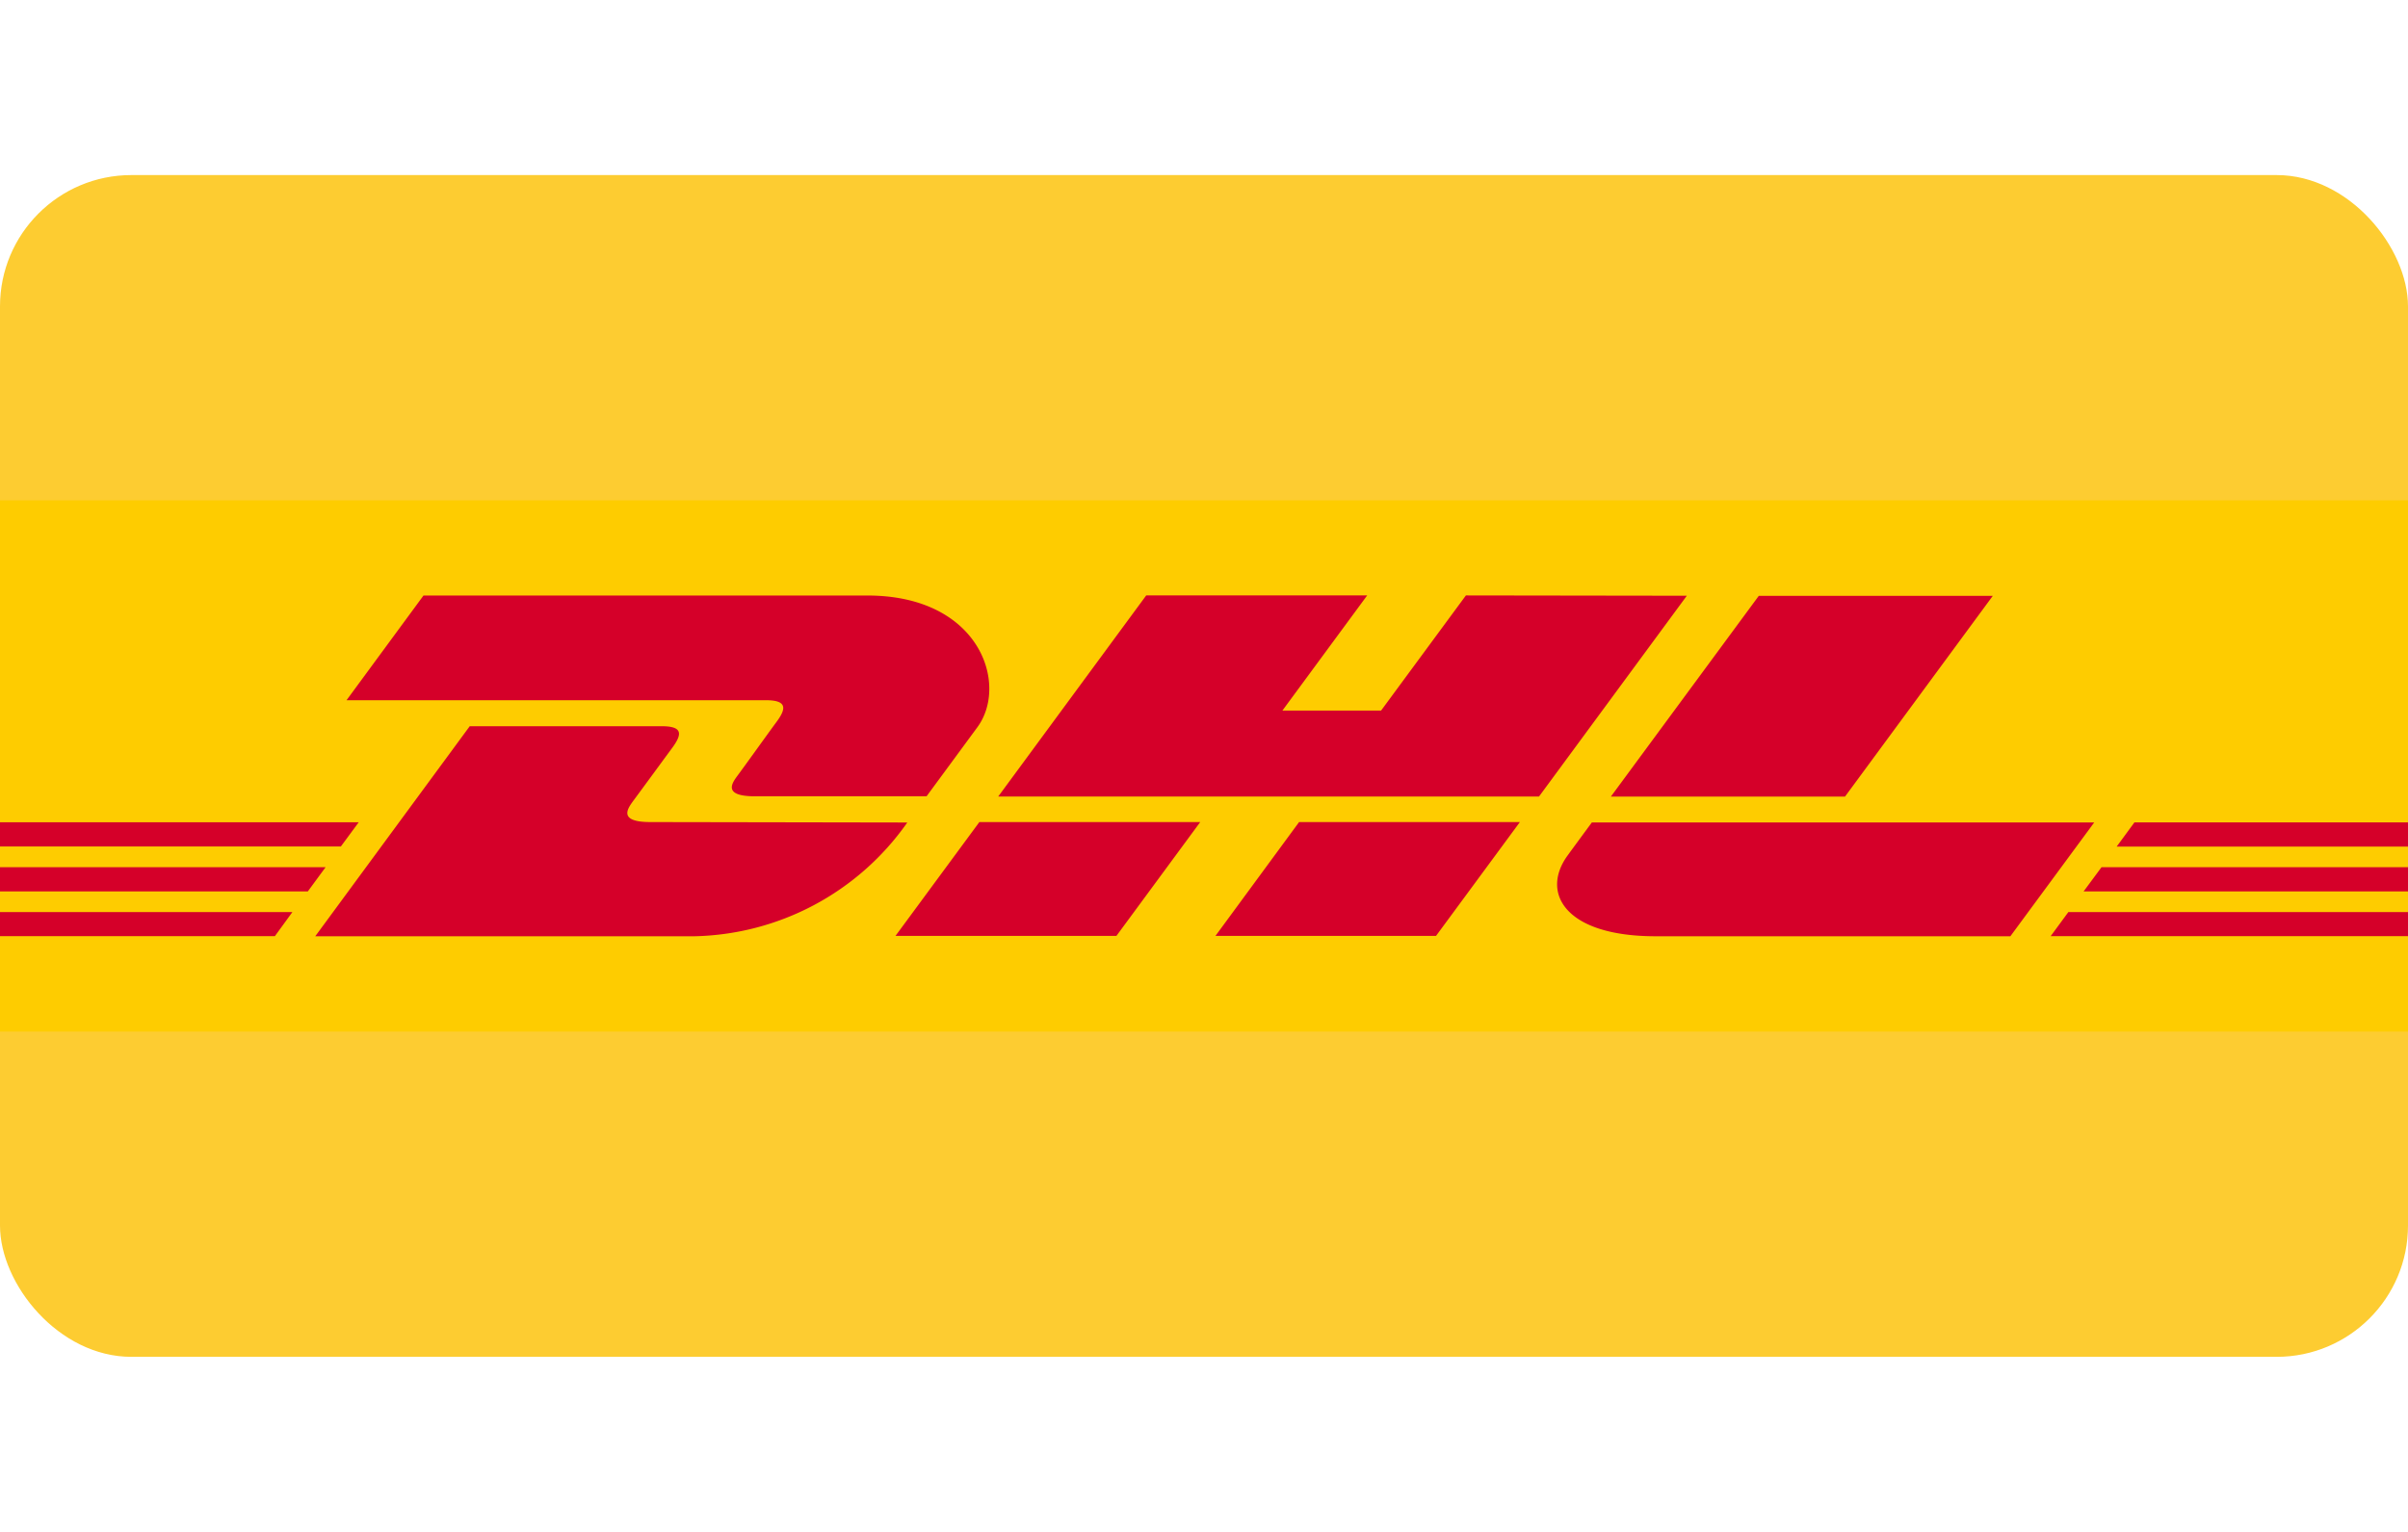 <svg xmlns="http://www.w3.org/2000/svg" width="55" height="35" viewBox="0 0 55 35">
  <g id="dhl" transform="translate(-196 -1176)">
    <rect id="_55x35" data-name="55x35" width="55" height="35" transform="translate(196 1176)" fill="#fff" opacity="0"/>
    <g id="dhl-2" data-name="dhl" transform="translate(196 1187.295)">
      <rect id="Rectangle_8" data-name="Rectangle 8" width="55" height="27" rx="3" transform="translate(0 -7.295)" fill="#fdcc31"/>
      <path id="Path_171" data-name="Path 171" d="M55,.136V12.274H0V.136Z" fill="#fecc00"/>
      <path id="Path_172" data-name="Path 172" d="M17.733,102.1c-.24.325-.642.891-.887,1.222-.124.168-.349.473.4.473h3.917l1.16-1.577c.72-.977.062-3.01-2.511-3.01H9.673L7.915,101.6h9.577c.483,0,.477.184.241.5Zm-2.877,2.284c-.744,0-.52-.306-.4-.474.245-.33.653-.89.894-1.216s.243-.5-.241-.5h-4.38l-3.529,4.8H15.81a6.094,6.094,0,0,0,4.913-2.6Zm5.6,2.6H25.5l1.914-2.6H22.369s-1.915,2.6-1.915,2.6Zm13.026-7.778-1.937,2.63H29.291l1.936-2.63H26.18L22.8,103.8H35.152l3.376-4.587Zm-5.724,7.778H32.8l1.915-2.6H29.672S27.757,106.991,27.757,106.991ZM0,105.415v.553H7.031l.406-.553Zm8.193-1.026H0v.552H7.786ZM0,106.991H6.278l.4-.55H0Zm47.591-1.023H55v-.553H48Zm-.753,1.023H55v-.55H47.242Zm1.914-2.6-.406.553H55v-.553Zm-6.611-.589,3.376-4.587H40.172s-3.379,4.587-3.379,4.587Zm-5.781.589s-.369.5-.548.747c-.634.856-.073,1.855,2,1.855h8.106l1.915-2.6H36.361Z" transform="translate(0 -96.897)" fill="#d50029"/>
    </g>
  </g>
</svg>
